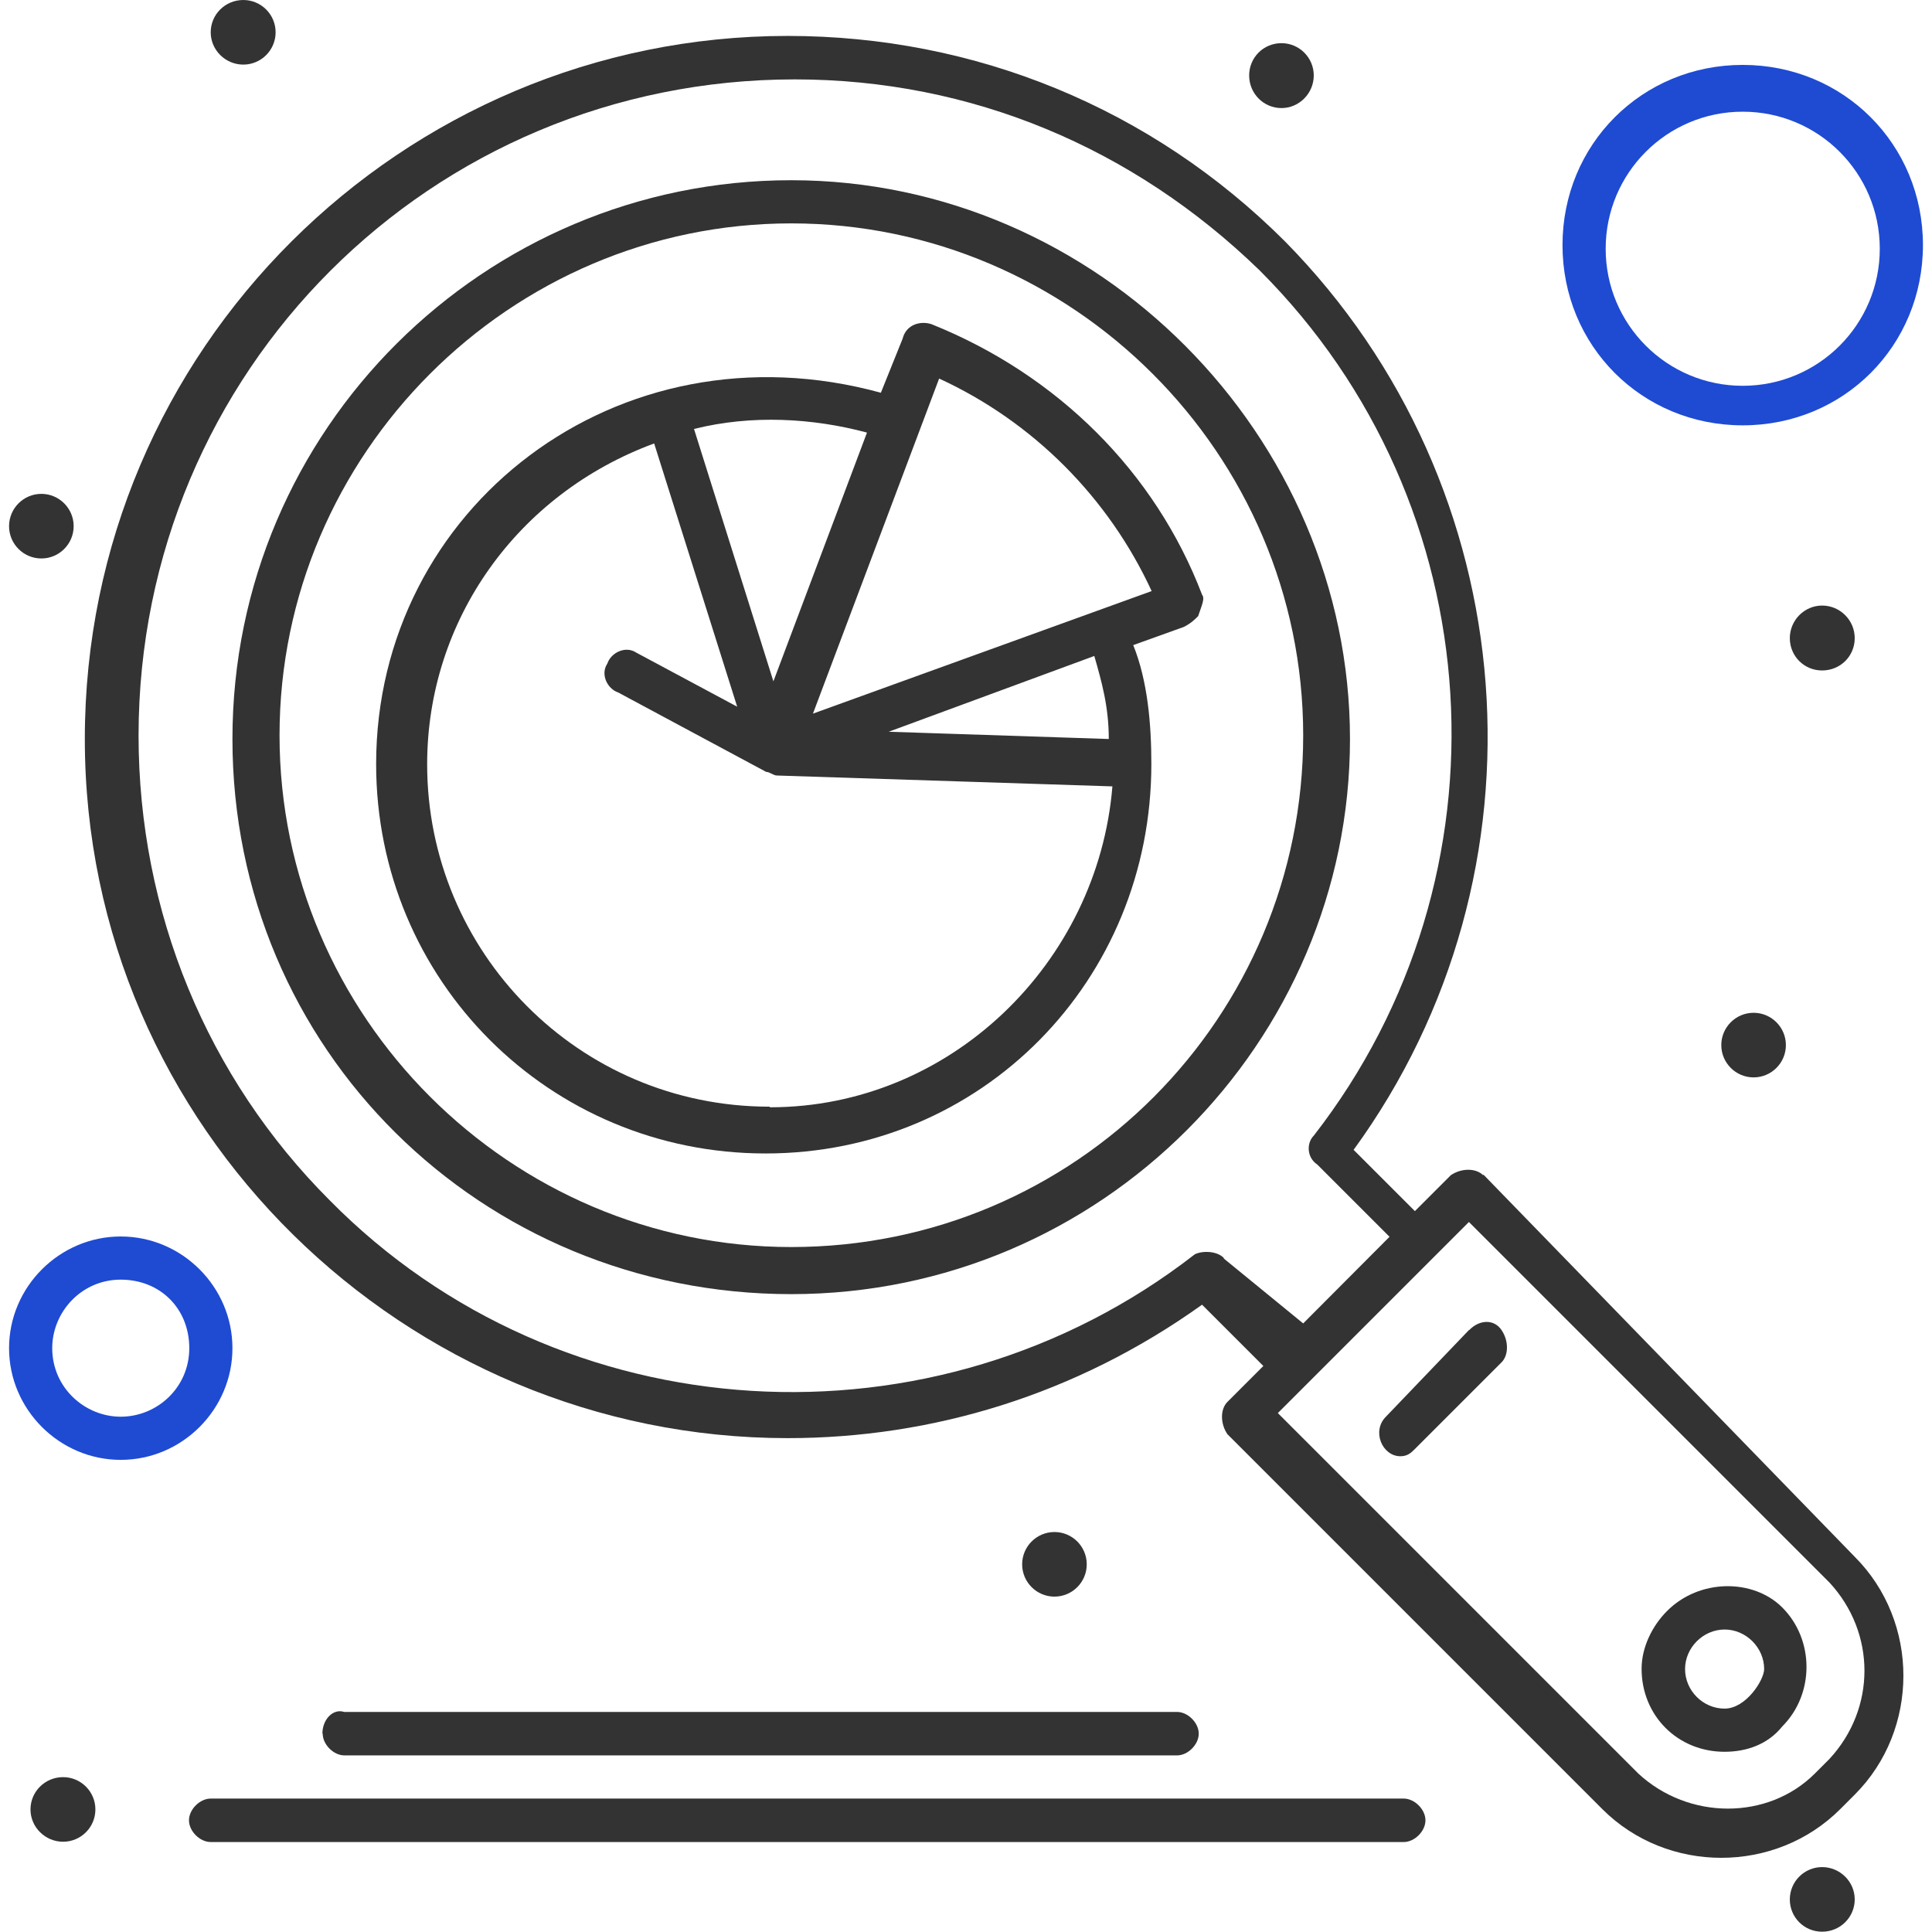 <?xml version="1.0" encoding="UTF-8"?>
<svg id="Layer_1" data-name="Layer 1" xmlns="http://www.w3.org/2000/svg" viewBox="0 0 64 64">
  <defs>
    <style>
      .cls-1 {
        fill: #333;
      }

      .cls-2 {
        fill: #1e4bd2;
      }
    </style>
  </defs>
  <path class="cls-1" d="M39.82,19.7c-1.55-4.06-4.78-7.28-8.96-8.96-.36-.12-.84,0-.96.48l-.72,1.79c-8.72-2.39-16.72,3.82-16.72,12.3,0,7.16,5.73,12.9,12.9,12.9s12.78-5.73,12.78-12.9c0-1.31-.12-2.75-.6-3.94l1.67-.6c.24-.12.36-.24.48-.36.12-.36.24-.6.12-.72ZM28.72,14.33l-3.1,8.24-2.63-8.36c1.91-.48,3.94-.36,5.73.12ZM25.49,36.66c-6.33,0-11.34-5.13-11.34-11.34,0-4.78,2.99-8.96,7.52-10.63l2.75,8.72-3.34-1.79c-.36-.24-.84,0-.96.36-.24.36,0,.84.36.96l4.9,2.63c.12,0,.24.12.36.12l11.11.36c-.48,5.85-5.37,10.63-11.34,10.63ZM36.72,24.48l-7.28-.24,6.81-2.51c.24.84.48,1.67.48,2.75ZM26.93,23.64l4.18-11.1c3.11,1.43,5.61,3.94,7.04,7.04l-11.22,4.06Z"/>
  <path class="cls-1" d="M26.21,5.97c-10.15,0-18.51,8.24-18.51,18.51s8.24,18.39,18.51,18.39,18.51-8.36,18.51-18.39S36.36,5.97,26.21,5.97ZM26.21,41.31c-9.31,0-16.95-7.64-16.95-16.95S16.89,7.4,26.21,7.4s16.96,7.64,16.96,16.96-7.52,16.95-16.96,16.95Z"/>
  <path class="cls-1" d="M49.13,38.93c-.24-.24-.72-.24-1.07,0l-1.19,1.19-2.03-2.03c6.69-9.19,5.73-21.97-2.27-30.09-4.42-4.42-10.27-6.81-16.48-6.81C13.31,1.19,2.81,11.58,2.81,24.48s10.63,23.16,23.28,23.16c4.78,0,9.55-1.43,13.73-4.42l2.03,2.03-1.19,1.19c-.24.24-.24.72,0,1.07l12.42,12.42c2.15,2.15,5.73,2.15,7.88,0l.48-.48c2.15-2.15,2.15-5.73,0-7.88l-12.3-12.66ZM40.54,41.67c-.24-.24-.72-.24-.96-.12-8.6,6.69-21.01,5.97-28.66-1.79-4.06-4.06-6.33-9.55-6.33-15.4C4.6,12.3,14.27,2.63,26.33,2.63c5.85,0,11.22,2.27,15.4,6.33,7.76,7.76,8.48,20.06,1.79,28.66-.24.24-.24.72.12.96l2.39,2.39-2.86,2.87-2.63-2.15ZM60.6,58.27l-.48.48c-1.55,1.55-4.18,1.55-5.85,0l-11.94-11.94,6.33-6.33,11.94,11.94c1.55,1.67,1.55,4.18,0,5.85Z"/>
  <path class="cls-1" d="M55.22,53.37c-.48.48-.84,1.19-.84,1.91,0,1.55,1.19,2.75,2.75,2.75.72,0,1.43-.24,1.91-.84,1.07-1.07,1.07-2.87,0-3.94-.96-.96-2.75-.96-3.82.12ZM57.13,56.6c-.72,0-1.31-.6-1.31-1.31s.6-1.31,1.31-1.31,1.31.6,1.31,1.31c0,.36-.6,1.31-1.31,1.31Z"/>
  <path class="cls-1" d="M48.66,44.06l-2.75,2.87c-.48.48-.12,1.31.48,1.31.24,0,.36-.12.48-.24l2.87-2.87c.24-.24.24-.72,0-1.07-.24-.36-.72-.36-1.07,0Z"/>
  <path class="cls-1" d="M10.69,57.43c0,.36.36.72.72.72h27.58c.36,0,.72-.36.72-.72s-.36-.72-.72-.72H11.4c-.36-.12-.72.24-.72.72Z"/>
  <path class="cls-1" d="M46.51,59.58H6.98c-.36,0-.72.36-.72.72s.36.72.72.72h39.52c.36,0,.72-.36.72-.72s-.36-.72-.72-.72Z"/>
  <path class="cls-2" d="M57.73,14.09c3.34,0,5.97-2.63,5.97-5.97s-2.63-5.97-5.97-5.97-5.97,2.63-5.97,5.97,2.63,5.97,5.97,5.97ZM57.73,3.7c2.51,0,4.54,2.03,4.54,4.54s-2.03,4.54-4.54,4.54-4.54-2.03-4.54-4.54,2.03-4.54,4.54-4.54Z"/>
  <path class="cls-1" d="M42.45,1.43c.59,0,1.07.48,1.07,1.07s-.48,1.08-1.07,1.08-1.07-.48-1.07-1.08.48-1.07,1.07-1.07Z"/>
  <path class="cls-1" d="M60.36,20.06c.59,0,1.08.48,1.08,1.08s-.48,1.07-1.08,1.07-1.07-.48-1.07-1.07.48-1.08,1.07-1.08Z"/>
  <path class="cls-1" d="M58.09,33.55c.59,0,1.07.48,1.07,1.07s-.48,1.07-1.07,1.07-1.07-.48-1.07-1.07.48-1.07,1.07-1.07Z"/>
  <path class="cls-1" d="M2.09,58.87c.59,0,1.07.48,1.07,1.07s-.48,1.07-1.07,1.07-1.08-.48-1.08-1.07.48-1.07,1.08-1.07Z"/>
  <path class="cls-1" d="M8.06,0c.59,0,1.07.48,1.07,1.07s-.48,1.07-1.07,1.07-1.08-.48-1.08-1.07.48-1.07,1.08-1.07Z"/>
  <path class="cls-1" d="M1.37,16.36c.59,0,1.07.48,1.07,1.07s-.48,1.07-1.07,1.07-1.07-.48-1.07-1.07.48-1.07,1.07-1.07Z"/>
  <path class="cls-1" d="M34.93,50.75c.59,0,1.07.48,1.07,1.07s-.48,1.07-1.07,1.07-1.07-.48-1.07-1.07.48-1.07,1.07-1.07Z"/>
  <path class="cls-2" d="M7.7,44.66c0-2.03-1.67-3.7-3.7-3.7s-3.7,1.67-3.7,3.7,1.67,3.7,3.7,3.7,3.7-1.67,3.7-3.7ZM4,46.93c-1.19,0-2.27-.96-2.27-2.27,0-1.19.96-2.27,2.27-2.27s2.27.96,2.27,2.27-1.07,2.27-2.27,2.27Z"/>
  <path class="cls-1" d="M60.36,61.85c.59,0,1.08.48,1.08,1.07s-.48,1.07-1.08,1.07-1.07-.48-1.07-1.07.48-1.07,1.07-1.07Z"/>
</svg>